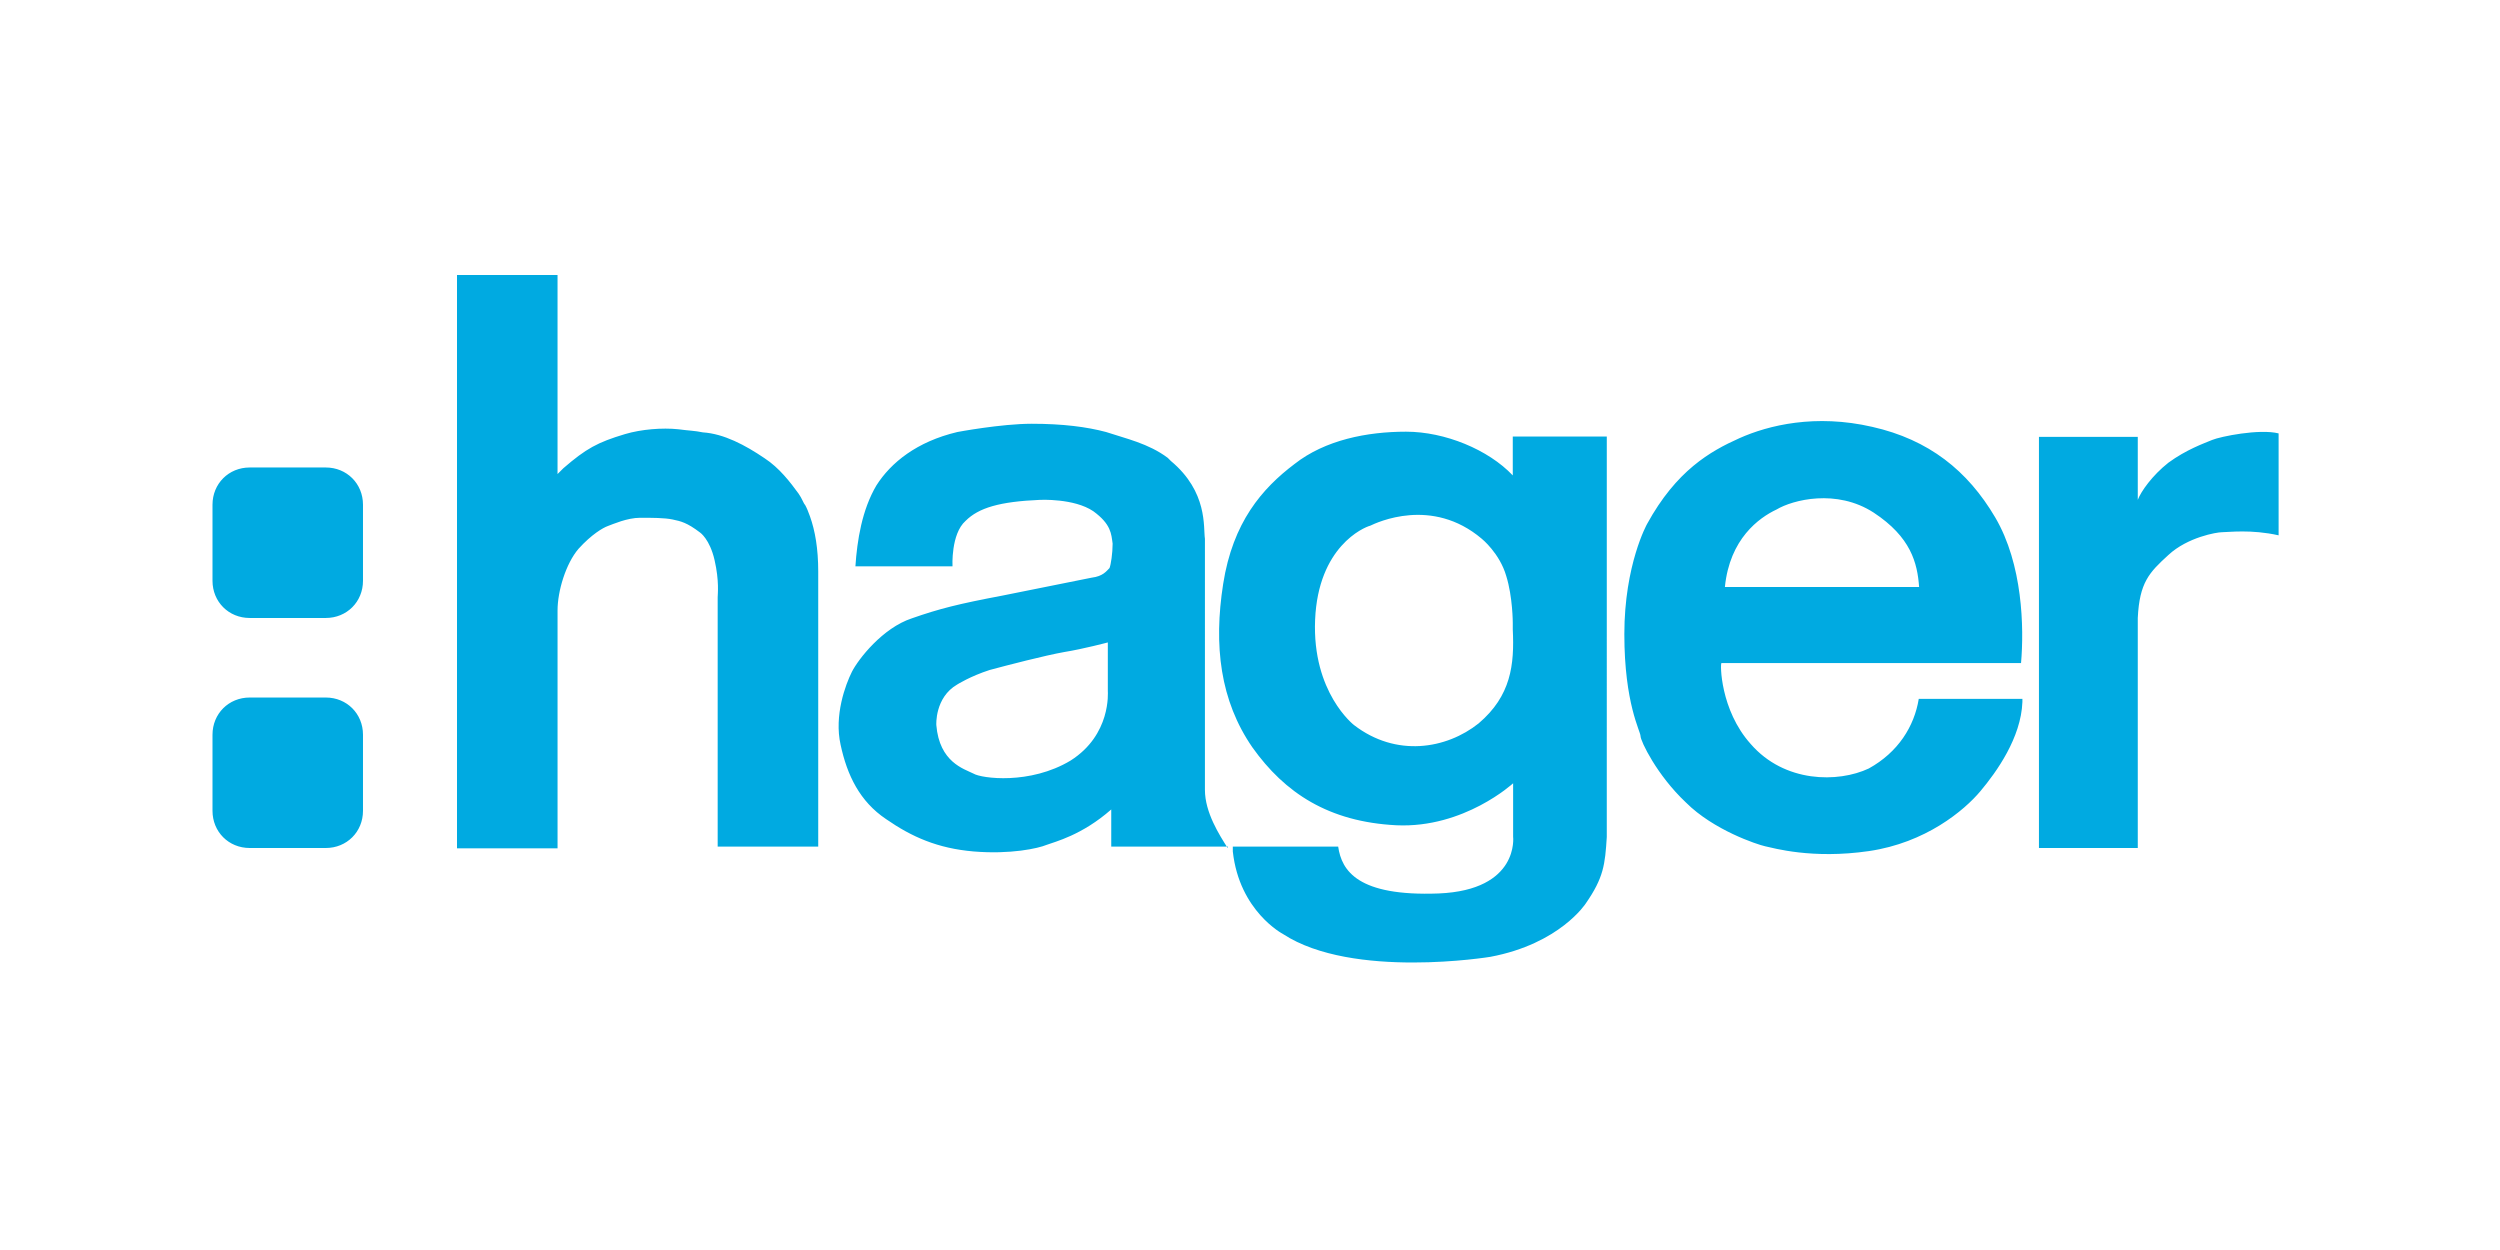 <svg xmlns="http://www.w3.org/2000/svg" width="200" height="100" fill="none" viewBox="0 0 200 100"><path fill="#00AAE1" d="M44.603 37.923V22H36.56v45.868h8.044V48.832c0-1.543.662-3.747 1.68-4.931 1.048-1.157 1.957-1.68 2.342-1.818.386-.138 1.543-.661 2.59-.661.91 0 1.956 0 2.59.137.66.138 1.157.248 2.203 1.047 0 0 .772.523 1.157 2.204.386 1.68.248 2.727.248 2.975V67.73h8.044V45.719c0-1.818-.247-3.25-.66-4.408-.138-.385-.249-.66-.386-.909-.138-.138-.248-.523-.524-.909-.661-.909-1.543-2.066-2.727-2.837-1.543-1.047-3.25-1.956-4.931-2.066-.661-.138-1.157-.138-1.956-.248-1.295-.138-2.975 0-4.27.385-2.204.661-3.113 1.157-4.931 2.728l-.469.468ZM171.022 39.989v-5.041h-7.906V67.84h7.906V49.438c.138-2.837.909-3.636 2.452-5.041 1.543-1.433 3.884-1.819 4.27-1.819.523 0 2.341-.247 4.545.248v-8.154c-1.542-.386-4.655.248-5.317.524-.661.275-2.066.771-3.498 1.818-1.295 1.02-2.204 2.314-2.452 2.975ZM149.507 61.477c-2.452 1.157-6.749 1.157-9.449-1.956-2.452-2.728-2.452-6.474-2.342-6.474h23.967c.248-2.838.138-7.906-2.066-11.653-2.204-3.747-5.317-6.226-9.835-7.245-4.545-1.047-8.292-.138-10.633.909-2.342 1.047-5.041 2.59-7.383 6.86 0 0-1.818 3.25-1.818 8.815 0 5.565 1.295 7.768 1.295 8.154 0 .386 1.294 3.113 3.636 5.317 2.204 2.204 5.702 3.36 6.336 3.499.661.137 3.747 1.046 8.292.385s7.631-3.25 8.926-4.793c1.294-1.543 3.25-4.27 3.36-7.135v-.248h-8.292c-.358 2.204-1.652 4.27-3.994 5.565Zm-7.383-20.717c1.295-.771 4.793-1.68 7.769.248 2.975 1.956 3.498 4.022 3.636 5.95h-15.537c.386-3.856 2.727-5.536 4.132-6.198ZM98.212 67.84c-.661-1.047-1.818-2.837-1.818-4.655V43.102c-.138-.91.248-3.747-2.727-6.226l-.248-.248c-1.543-1.157-3.361-1.542-4.931-2.066-1.543-.413-3.472-.661-5.95-.661-2.453 0-5.951.661-5.951.661-3.25.771-5.317 2.452-6.474 4.27-1.157 1.956-1.543 4.408-1.68 6.474H76.2s-.138-2.59 1.047-3.636c1.047-1.047 2.727-1.543 5.95-1.681 0 0 2.728-.138 4.27.91 1.433 1.046 1.433 1.817 1.543 2.589 0 .771-.138 1.68-.248 1.956-.248.247-.523.66-1.432.77l-7.135 1.433c-3.499.662-5.042 1.047-7.246 1.819-2.341.771-4.27 3.25-4.793 4.27-.523 1.046-1.432 3.498-.909 5.84.523 2.452 1.543 4.545 3.636 5.95 2.066 1.433 4.132 2.342 6.998 2.59 2.975.248 5.179-.248 5.84-.524.66-.248 2.837-.771 5.179-2.837v2.975h9.339l-.028.11ZM85.65 60.843c-3.25 1.956-7.135 1.432-7.768 1.047-.772-.386-2.728-.91-2.976-3.884 0 0-.137-2.204 1.68-3.251 0 0 1.048-.661 2.59-1.157 1.433-.386 4.408-1.157 5.95-1.433 1.543-.248 3.5-.771 3.5-.771v3.884c0 .11.275 3.499-2.976 5.565ZM121.022 34.92v3.113c-1.956-2.066-5.427-3.498-8.54-3.498-3.113 0-6.474.66-8.925 2.589-2.59 1.956-4.932 4.656-5.703 9.587-.771 4.93-.248 9.339 2.342 13.085 2.589 3.637 6.088 5.95 11.515 6.226 5.427.248 9.339-3.36 9.339-3.36v4.27s.523 4.27-5.951 4.545c-6.474.248-7.768-1.819-8.044-3.747h-8.43v.386c.524 4.793 4.022 6.611 4.022 6.611 5.565 3.637 16.584 1.819 16.584 1.819 5.565-1.047 7.631-4.27 7.631-4.27 1.433-2.067 1.543-3.113 1.681-5.317V34.92h-7.521Zm-2.727 22.948c-2.59 2.066-6.612 2.727-9.973.138 0 0-3.361-2.59-3.113-8.43.248-5.84 3.885-7.383 4.408-7.52.524-.249 4.931-2.342 8.926 1.046 0 0 1.432 1.157 1.956 2.975.523 1.68.523 3.747.523 3.747v.523c.138 2.838-.138 5.317-2.727 7.52ZM29.039 46.463c0 1.68-1.295 2.975-2.976 2.975h-6.088c-1.68 0-2.975-1.295-2.975-2.975v-6.088c0-1.68 1.295-2.976 2.975-2.976h6.088c1.68 0 2.976 1.295 2.976 2.976v6.088ZM29.039 64.865c0 1.68-1.295 2.975-2.976 2.975h-6.088c-1.68 0-2.975-1.294-2.975-2.975v-6.088c0-1.68 1.295-2.975 2.975-2.975h6.088c1.68 0 2.976 1.294 2.976 2.975v6.088Z"/></svg>